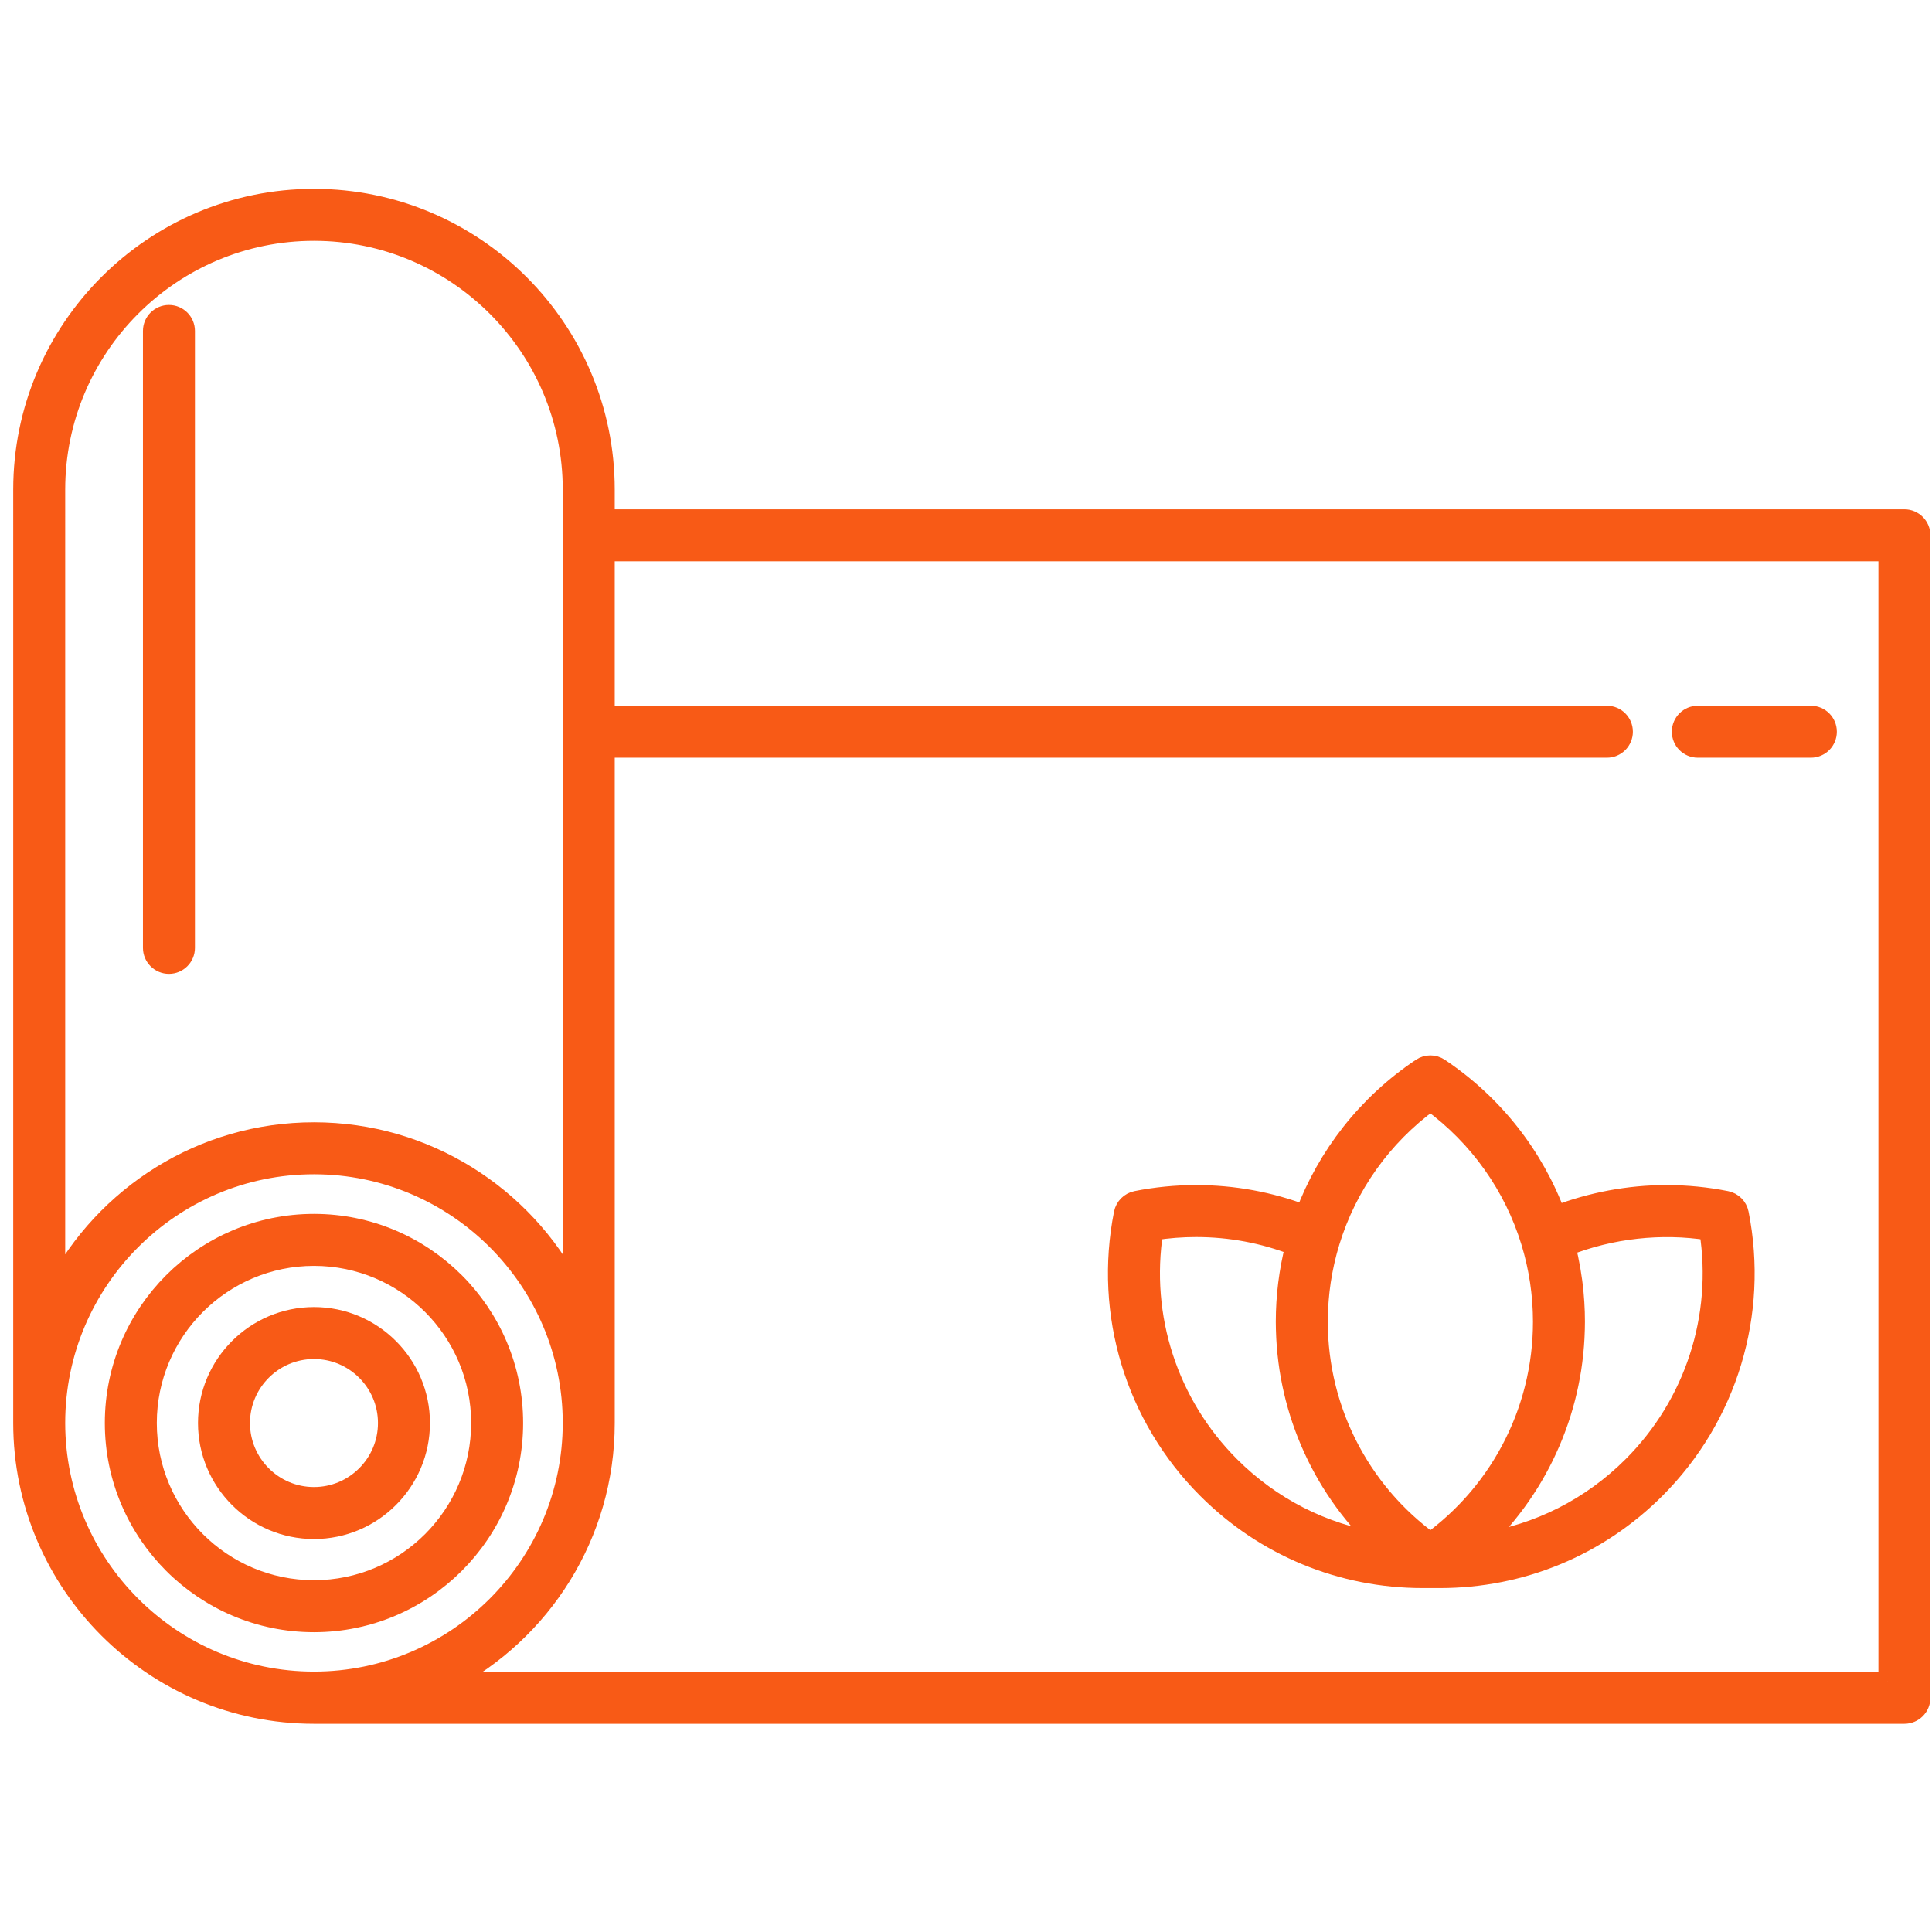 <?xml version="1.0" encoding="utf-8"?>
<!-- Generator: Adobe Illustrator 16.0.0, SVG Export Plug-In . SVG Version: 6.00 Build 0)  -->
<!DOCTYPE svg PUBLIC "-//W3C//DTD SVG 1.1//EN" "http://www.w3.org/Graphics/SVG/1.1/DTD/svg11.dtd">
<svg version="1.1" id="Capa_1" xmlns="http://www.w3.org/2000/svg" xmlns:xlink="http://www.w3.org/1999/xlink" x="0px" y="0px"
	 width="512px" height="512px" viewBox="0 0 512 512" enable-background="new 0 0 512 512" xml:space="preserve">
<g>
	<path fill="#F85A16" stroke="#F85A16" stroke-width="5" stroke-miterlimit="10" d="M504.689,137.471H160.41v-7.719
		c0-42.57-34.632-77.205-77.202-77.206c-42.569,0-77.204,34.635-77.204,77.206L6.003,377.061c0,0.009,0.001,0.02,0.001,0.027
		c0,0.01-0.001,0.02-0.001,0.027c0,42.572,34.635,77.206,77.205,77.206h421.48c2.425,0,4.388-1.963,4.388-4.388V141.859
		C509.076,139.435,507.112,137.471,504.689,137.471z M14.78,129.752c0-37.732,30.696-68.43,68.428-68.43
		c37.73,0.001,68.426,30.698,68.426,68.43v211.681c-12.908-24.649-38.727-41.517-68.426-41.517
		c-29.699,0-55.521,16.867-68.429,41.517L14.78,129.752z M83.206,445.49c-37.723,0-68.413-30.683-68.427-68.401
		c0.015-37.716,30.705-68.397,68.428-68.397c37.721,0,68.411,30.682,68.425,68.397C151.618,414.808,120.928,445.49,83.206,445.49z
		 M500.301,445.549H118.892c24.649-12.909,41.518-38.729,41.518-68.431c0-0.009-0.001-0.02-0.001-0.028s0.001-0.02,0.001-0.028
		V198.304H425.84c2.424,0,4.388-1.963,4.388-4.388c0-2.424-1.964-4.388-4.388-4.388H160.41v-43.282h339.89V445.549z"/>
	<path fill="#F85A16" stroke="#F85A16" stroke-width="5" stroke-miterlimit="10" d="M83.207,324.192
		c-29.185,0-52.928,23.742-52.928,52.926c0,29.185,23.743,52.927,52.928,52.927c29.183,0,52.926-23.742,52.926-52.927
		C136.133,347.934,112.39,324.192,83.207,324.192z M83.207,421.269c-24.345,0-44.153-19.806-44.153-44.151
		c0-24.344,19.808-44.149,44.153-44.149c24.344,0,44.15,19.806,44.15,44.149C127.357,401.464,107.552,421.269,83.207,421.269z"/>
	<path fill="#F85A16" stroke="#F85A16" stroke-width="5" stroke-miterlimit="10" d="M83.207,348.884
		c-15.569,0-28.236,12.666-28.236,28.234c0,15.57,12.667,28.237,28.236,28.237c15.568,0,28.234-12.666,28.234-28.237
		C111.442,361.55,98.776,348.884,83.207,348.884z M83.207,396.579c-10.731,0-19.46-8.731-19.46-19.463
		c0-10.729,8.729-19.458,19.46-19.458c10.73,0,19.458,8.729,19.458,19.458C102.666,387.847,93.938,396.579,83.207,396.579z"/>
	<path fill="#F85A16" stroke="#F85A16" stroke-width="5" stroke-miterlimit="10" d="M377.078,418.355h4.469
		c21.627,0,41.96-8.419,57.244-23.703c19.156-19.156,27.436-46.479,22.147-73.09c-0.347-1.741-1.706-3.102-3.448-3.448
		c-5.2-1.034-10.531-1.559-15.842-1.559c-9.945,0-19.948,1.876-29.219,5.444c-5.854-15.716-16.537-29.45-30.929-39.071
		c-1.475-0.985-3.402-0.985-4.877,0c-14.342,9.586-25.001,23.257-30.867,38.903c-9.188-3.496-18.847-5.276-28.784-5.276
		c-5.31,0-10.637,0.523-15.834,1.556c-1.742,0.348-3.103,1.708-3.45,3.449c-5.288,26.611,2.993,53.936,22.151,73.095
		c15.281,15.283,35.607,23.7,57.236,23.7C377.078,418.355,377.078,418.355,377.078,418.355 M379.063,291.929
		c12.809,9.337,22.03,22.452,26.547,37.258c0.235,0.774,0.456,1.552,0.665,2.332c0.063,0.235,0.121,0.472,0.183,0.706
		c0.147,0.564,0.285,1.131,0.417,1.697c0.063,0.27,0.122,0.54,0.183,0.81c0.125,0.57,0.242,1.141,0.354,1.713
		c0.046,0.236,0.095,0.475,0.139,0.712c0.149,0.804,0.286,1.611,0.407,2.42c0.004,0.021,0.007,0.044,0.01,0.066
		c0.116,0.784,0.217,1.571,0.307,2.36c0.03,0.251,0.054,0.506,0.08,0.758c0.061,0.57,0.113,1.139,0.158,1.709
		c0.022,0.285,0.044,0.571,0.063,0.854c0.038,0.574,0.069,1.146,0.096,1.719c0.011,0.256,0.023,0.511,0.033,0.767
		c0.028,0.82,0.047,1.641,0.047,2.464c0,0.739-0.013,1.477-0.035,2.212c-0.008,0.242-0.021,0.482-0.031,0.724
		c-0.021,0.494-0.04,0.99-0.069,1.483c-0.018,0.276-0.041,0.55-0.062,0.826c-0.032,0.456-0.065,0.913-0.106,1.367
		c-0.026,0.29-0.061,0.579-0.09,0.867c-0.046,0.439-0.09,0.878-0.145,1.315c-0.035,0.293-0.078,0.586-0.118,0.881
		c-0.057,0.429-0.113,0.858-0.18,1.286c-0.045,0.295-0.098,0.588-0.146,0.883c-0.069,0.423-0.14,0.848-0.218,1.269
		c-0.055,0.292-0.112,0.582-0.17,0.874c-0.083,0.422-0.168,0.846-0.258,1.268c-0.062,0.284-0.129,0.569-0.191,0.854
		c-0.099,0.424-0.196,0.847-0.3,1.27c-0.068,0.277-0.142,0.555-0.214,0.832c-0.109,0.425-0.224,0.849-0.341,1.271
		c-0.076,0.272-0.156,0.544-0.236,0.816c-0.124,0.423-0.25,0.845-0.382,1.265c-0.083,0.267-0.168,0.531-0.254,0.796
		c-0.14,0.424-0.279,0.847-0.425,1.268c-0.09,0.259-0.181,0.518-0.273,0.774c-0.152,0.423-0.309,0.846-0.468,1.267
		c-0.095,0.249-0.191,0.501-0.291,0.749c-0.166,0.424-0.335,0.845-0.51,1.266c-0.102,0.243-0.203,0.486-0.307,0.729
		c-0.181,0.423-0.368,0.846-0.558,1.266c-0.106,0.234-0.21,0.467-0.318,0.698c-0.196,0.427-0.4,0.849-0.605,1.27
		c-0.11,0.224-0.218,0.448-0.329,0.671c-0.213,0.426-0.432,0.849-0.653,1.27c-0.112,0.213-0.225,0.428-0.339,0.642
		c-0.23,0.427-0.465,0.849-0.705,1.27c-0.114,0.204-0.229,0.409-0.345,0.61c-0.248,0.43-0.503,0.855-0.761,1.281
		c-0.115,0.189-0.229,0.38-0.346,0.568c-0.269,0.436-0.545,0.866-0.823,1.296c-0.112,0.174-0.224,0.349-0.336,0.521
		c-0.294,0.443-0.595,0.881-0.896,1.318c-0.107,0.155-0.212,0.312-0.32,0.465c-0.326,0.46-0.657,0.915-0.992,1.367
		c-0.095,0.127-0.184,0.255-0.278,0.38c-0.376,0.5-0.759,0.994-1.147,1.485c-0.06,0.074-0.115,0.152-0.176,0.226
		c-1.364,1.71-2.812,3.363-4.335,4.95c-0.033,0.035-0.067,0.067-0.102,0.103c-0.467,0.486-0.94,0.965-1.422,1.438
		c-0.14,0.138-0.284,0.271-0.425,0.406c-0.38,0.366-0.76,0.733-1.149,1.092c-0.188,0.173-0.379,0.342-0.569,0.513
		c-0.348,0.315-0.697,0.631-1.053,0.94c-0.219,0.191-0.444,0.377-0.666,0.565c-0.332,0.281-0.664,0.565-1.003,0.843
		c-0.245,0.199-0.494,0.396-0.744,0.593c-0.322,0.258-0.644,0.515-0.971,0.767c-0.266,0.205-0.536,0.405-0.805,0.604
		c-0.23,0.173-0.462,0.345-0.695,0.515c-0.206-0.15-0.41-0.303-0.616-0.454c-0.299-0.225-0.6-0.446-0.895-0.674
		c-0.299-0.229-0.593-0.464-0.887-0.698c-0.275-0.219-0.553-0.438-0.824-0.659c-0.314-0.256-0.62-0.518-0.928-0.779
		c-0.245-0.206-0.492-0.412-0.734-0.623c-0.334-0.291-0.662-0.588-0.989-0.883c-0.21-0.19-0.423-0.376-0.631-0.568
		c-0.368-0.342-0.731-0.69-1.095-1.039c-0.158-0.153-0.319-0.303-0.476-0.455c-0.446-0.438-0.883-0.882-1.315-1.329
		c-0.068-0.069-0.141-0.14-0.207-0.21c-1.525-1.588-2.972-3.241-4.337-4.951c-0.043-0.054-0.083-0.107-0.125-0.162
		c-0.408-0.511-0.809-1.026-1.2-1.55c-0.081-0.108-0.158-0.219-0.238-0.327c-0.35-0.469-0.695-0.943-1.032-1.422
		c-0.1-0.139-0.192-0.28-0.29-0.419c-0.313-0.451-0.622-0.905-0.925-1.363c-0.108-0.164-0.214-0.33-0.321-0.495
		c-0.283-0.438-0.566-0.878-0.84-1.319c-0.112-0.184-0.224-0.368-0.335-0.553c-0.26-0.43-0.52-0.861-0.771-1.297
		c-0.113-0.196-0.224-0.396-0.334-0.593c-0.242-0.427-0.481-0.856-0.715-1.289c-0.112-0.209-0.222-0.42-0.332-0.63
		c-0.225-0.424-0.444-0.85-0.659-1.277c-0.11-0.223-0.22-0.447-0.328-0.669c-0.204-0.42-0.408-0.842-0.604-1.268
		c-0.108-0.234-0.216-0.468-0.322-0.705c-0.189-0.417-0.375-0.839-0.556-1.261c-0.104-0.243-0.205-0.487-0.309-0.731
		c-0.172-0.419-0.343-0.84-0.509-1.262c-0.1-0.251-0.195-0.503-0.292-0.756c-0.158-0.419-0.314-0.838-0.466-1.259
		c-0.094-0.262-0.186-0.521-0.276-0.783c-0.146-0.417-0.283-0.838-0.421-1.259c-0.087-0.267-0.174-0.534-0.257-0.802
		c-0.133-0.419-0.258-0.841-0.381-1.264c-0.08-0.273-0.16-0.546-0.237-0.82c-0.116-0.419-0.229-0.84-0.339-1.263
		c-0.071-0.28-0.146-0.56-0.215-0.841c-0.104-0.42-0.201-0.841-0.298-1.264c-0.065-0.285-0.132-0.571-0.195-0.858
		c-0.09-0.419-0.173-0.841-0.257-1.263c-0.058-0.293-0.116-0.584-0.171-0.879c-0.077-0.419-0.146-0.842-0.217-1.264
		c-0.05-0.297-0.102-0.592-0.147-0.89c-0.064-0.425-0.121-0.852-0.179-1.279c-0.041-0.295-0.084-0.591-0.12-0.887
		c-0.053-0.437-0.097-0.873-0.143-1.31c-0.03-0.29-0.064-0.581-0.091-0.873c-0.041-0.453-0.072-0.905-0.106-1.357
		c-0.021-0.28-0.045-0.557-0.063-0.837c-0.029-0.495-0.048-0.995-0.068-1.493c-0.009-0.236-0.023-0.473-0.031-0.711
		c-0.022-0.735-0.033-1.475-0.033-2.215c0-0.827,0.018-1.652,0.046-2.476c0.009-0.264,0.022-0.526,0.035-0.789
		c0.024-0.57,0.057-1.139,0.096-1.706c0.021-0.296,0.042-0.592,0.065-0.885c0.046-0.563,0.1-1.124,0.157-1.685
		c0.028-0.269,0.054-0.537,0.084-0.803c0.093-0.798,0.195-1.597,0.314-2.391c0.023-0.147,0.05-0.293,0.073-0.44
		c0.103-0.66,0.213-1.319,0.335-1.977c0.054-0.292,0.113-0.583,0.171-0.874c0.104-0.525,0.213-1.051,0.327-1.572
		c0.065-0.297,0.132-0.593,0.2-0.888c0.135-0.574,0.277-1.144,0.425-1.714c0.058-0.223,0.111-0.447,0.172-0.668
		c0.211-0.781,0.436-1.56,0.673-2.335C357.083,314.315,366.287,301.244,379.063,291.929z M326.046,388.45
		c-16.378-16.38-23.84-39.458-20.269-62.249c3.698-0.579,7.452-0.869,11.196-0.869c9.034,0,17.813,1.639,26.144,4.877
		c-0.01,0.036-0.018,0.075-0.027,0.112c-0.115,0.458-0.221,0.919-0.328,1.378c-0.084,0.355-0.173,0.708-0.25,1.065
		c-0.101,0.444-0.187,0.892-0.277,1.34c-0.076,0.374-0.157,0.747-0.228,1.121c-0.081,0.425-0.15,0.854-0.224,1.281
		c-0.068,0.399-0.143,0.797-0.205,1.195c-0.064,0.41-0.116,0.825-0.175,1.237c-0.059,0.418-0.123,0.834-0.176,1.253
		c-0.053,0.412-0.091,0.83-0.138,1.242c-0.045,0.42-0.097,0.84-0.137,1.261c-0.041,0.45-0.07,0.901-0.105,1.353
		c-0.03,0.388-0.066,0.773-0.091,1.161c-0.034,0.559-0.055,1.119-0.078,1.68c-0.012,0.282-0.03,0.565-0.039,0.849
		c-0.026,0.843-0.04,1.69-0.04,2.538c0,1.251,0.039,2.494,0.096,3.735c0.012,0.239,0.021,0.48,0.034,0.72
		c0.064,1.199,0.155,2.394,0.274,3.582c0.021,0.218,0.047,0.435,0.07,0.652c0.125,1.17,0.272,2.335,0.447,3.493
		c0.012,0.077,0.021,0.154,0.032,0.232c0.188,1.205,0.408,2.402,0.647,3.595c0.045,0.229,0.092,0.458,0.14,0.688
		c0.246,1.173,0.516,2.339,0.813,3.495c0.043,0.167,0.091,0.331,0.134,0.499c0.296,1.118,0.612,2.229,0.955,3.332
		c0.034,0.111,0.066,0.224,0.102,0.336c0.363,1.153,0.757,2.296,1.172,3.429c0.075,0.207,0.151,0.412,0.229,0.619
		c0.423,1.131,0.868,2.255,1.34,3.364c0.047,0.107,0.096,0.212,0.142,0.318c0.462,1.073,0.95,2.133,1.457,3.183
		c0.063,0.132,0.124,0.263,0.188,0.394c0.53,1.081,1.088,2.148,1.667,3.204c0.101,0.185,0.201,0.366,0.305,0.55
		c0.595,1.067,1.209,2.125,1.852,3.164c0.028,0.047,0.06,0.092,0.089,0.138c0.629,1.015,1.287,2.014,1.963,2.999
		c0.101,0.148,0.198,0.295,0.299,0.44c0.684,0.983,1.392,1.954,2.119,2.907c0.128,0.165,0.255,0.329,0.384,0.495
		c1.504,1.941,3.102,3.818,4.785,5.624c0.148,0.158,0.296,0.318,0.445,0.477c0.818,0.864,1.657,1.711,2.517,2.541
		c0.061,0.058,0.115,0.119,0.177,0.178C350.599,406.269,336.896,399.301,326.046,388.45z M452.852,326.202
		c3.572,22.792-3.888,45.866-20.267,62.245c-10.997,10.997-24.925,18.006-40.025,20.304c0.07-0.068,0.137-0.142,0.208-0.21
		c0.856-0.826,1.695-1.667,2.512-2.526c0.148-0.156,0.292-0.315,0.438-0.472c0.804-0.859,1.592-1.733,2.357-2.624
		c0.043-0.051,0.088-0.1,0.131-0.15c0.791-0.927,1.551-1.872,2.296-2.831c0.142-0.181,0.282-0.361,0.421-0.543
		c0.725-0.947,1.43-1.91,2.109-2.886c0.102-0.146,0.198-0.295,0.3-0.441c0.655-0.955,1.292-1.92,1.904-2.901
		c0.056-0.091,0.114-0.179,0.17-0.269c0.637-1.027,1.245-2.069,1.833-3.123c0.108-0.194,0.218-0.39,0.324-0.586
		c0.579-1.052,1.136-2.115,1.665-3.192c0.062-0.125,0.118-0.251,0.181-0.377c0.502-1.037,0.983-2.086,1.442-3.146
		c0.057-0.131,0.117-0.263,0.174-0.396c0.472-1.102,0.914-2.218,1.335-3.341c0.079-0.212,0.157-0.423,0.236-0.635
		c0.414-1.136,0.81-2.277,1.174-3.43c0.032-0.104,0.062-0.207,0.094-0.309c0.344-1.106,0.662-2.221,0.96-3.342
		c0.046-0.177,0.096-0.352,0.142-0.528c0.297-1.155,0.566-2.321,0.813-3.493c0.048-0.229,0.094-0.458,0.14-0.688
		c0.241-1.195,0.463-2.396,0.65-3.606c0.011-0.066,0.019-0.136,0.028-0.203c0.178-1.167,0.324-2.342,0.452-3.52
		c0.022-0.22,0.05-0.438,0.071-0.658c0.117-1.189,0.21-2.388,0.275-3.59c0.014-0.236,0.023-0.477,0.033-0.714
		c0.059-1.245,0.096-2.492,0.096-3.746c0-0.842-0.014-1.684-0.038-2.524c-0.013-0.402-0.038-0.802-0.057-1.204
		c-0.021-0.438-0.034-0.875-0.062-1.312c-0.036-0.579-0.086-1.156-0.135-1.735c-0.021-0.255-0.035-0.51-0.06-0.767
		c-0.39-4.191-1.104-8.315-2.122-12.343C426.946,325.701,440.196,324.225,452.852,326.202z"/>
	<path fill="#F85A16" stroke="#F85A16" stroke-width="5" stroke-miterlimit="10" d="M449.943,198.304h29.953
		c2.424,0,4.389-1.963,4.389-4.388c0-2.424-1.965-4.388-4.389-4.388h-29.953c-2.425,0-4.388,1.964-4.388,4.388
		C445.555,196.342,447.518,198.304,449.943,198.304z"/>
	<path fill="#F85A16" stroke="#F85A16" stroke-width="5" stroke-miterlimit="10" d="M44.773,255.583
		c2.423,0,4.388-1.963,4.388-4.388V87.706c0-2.424-1.964-4.388-4.388-4.388c-2.424,0-4.388,1.964-4.388,4.388v163.489
		C40.385,253.619,42.349,255.583,44.773,255.583z"/>
</g>
</svg>
